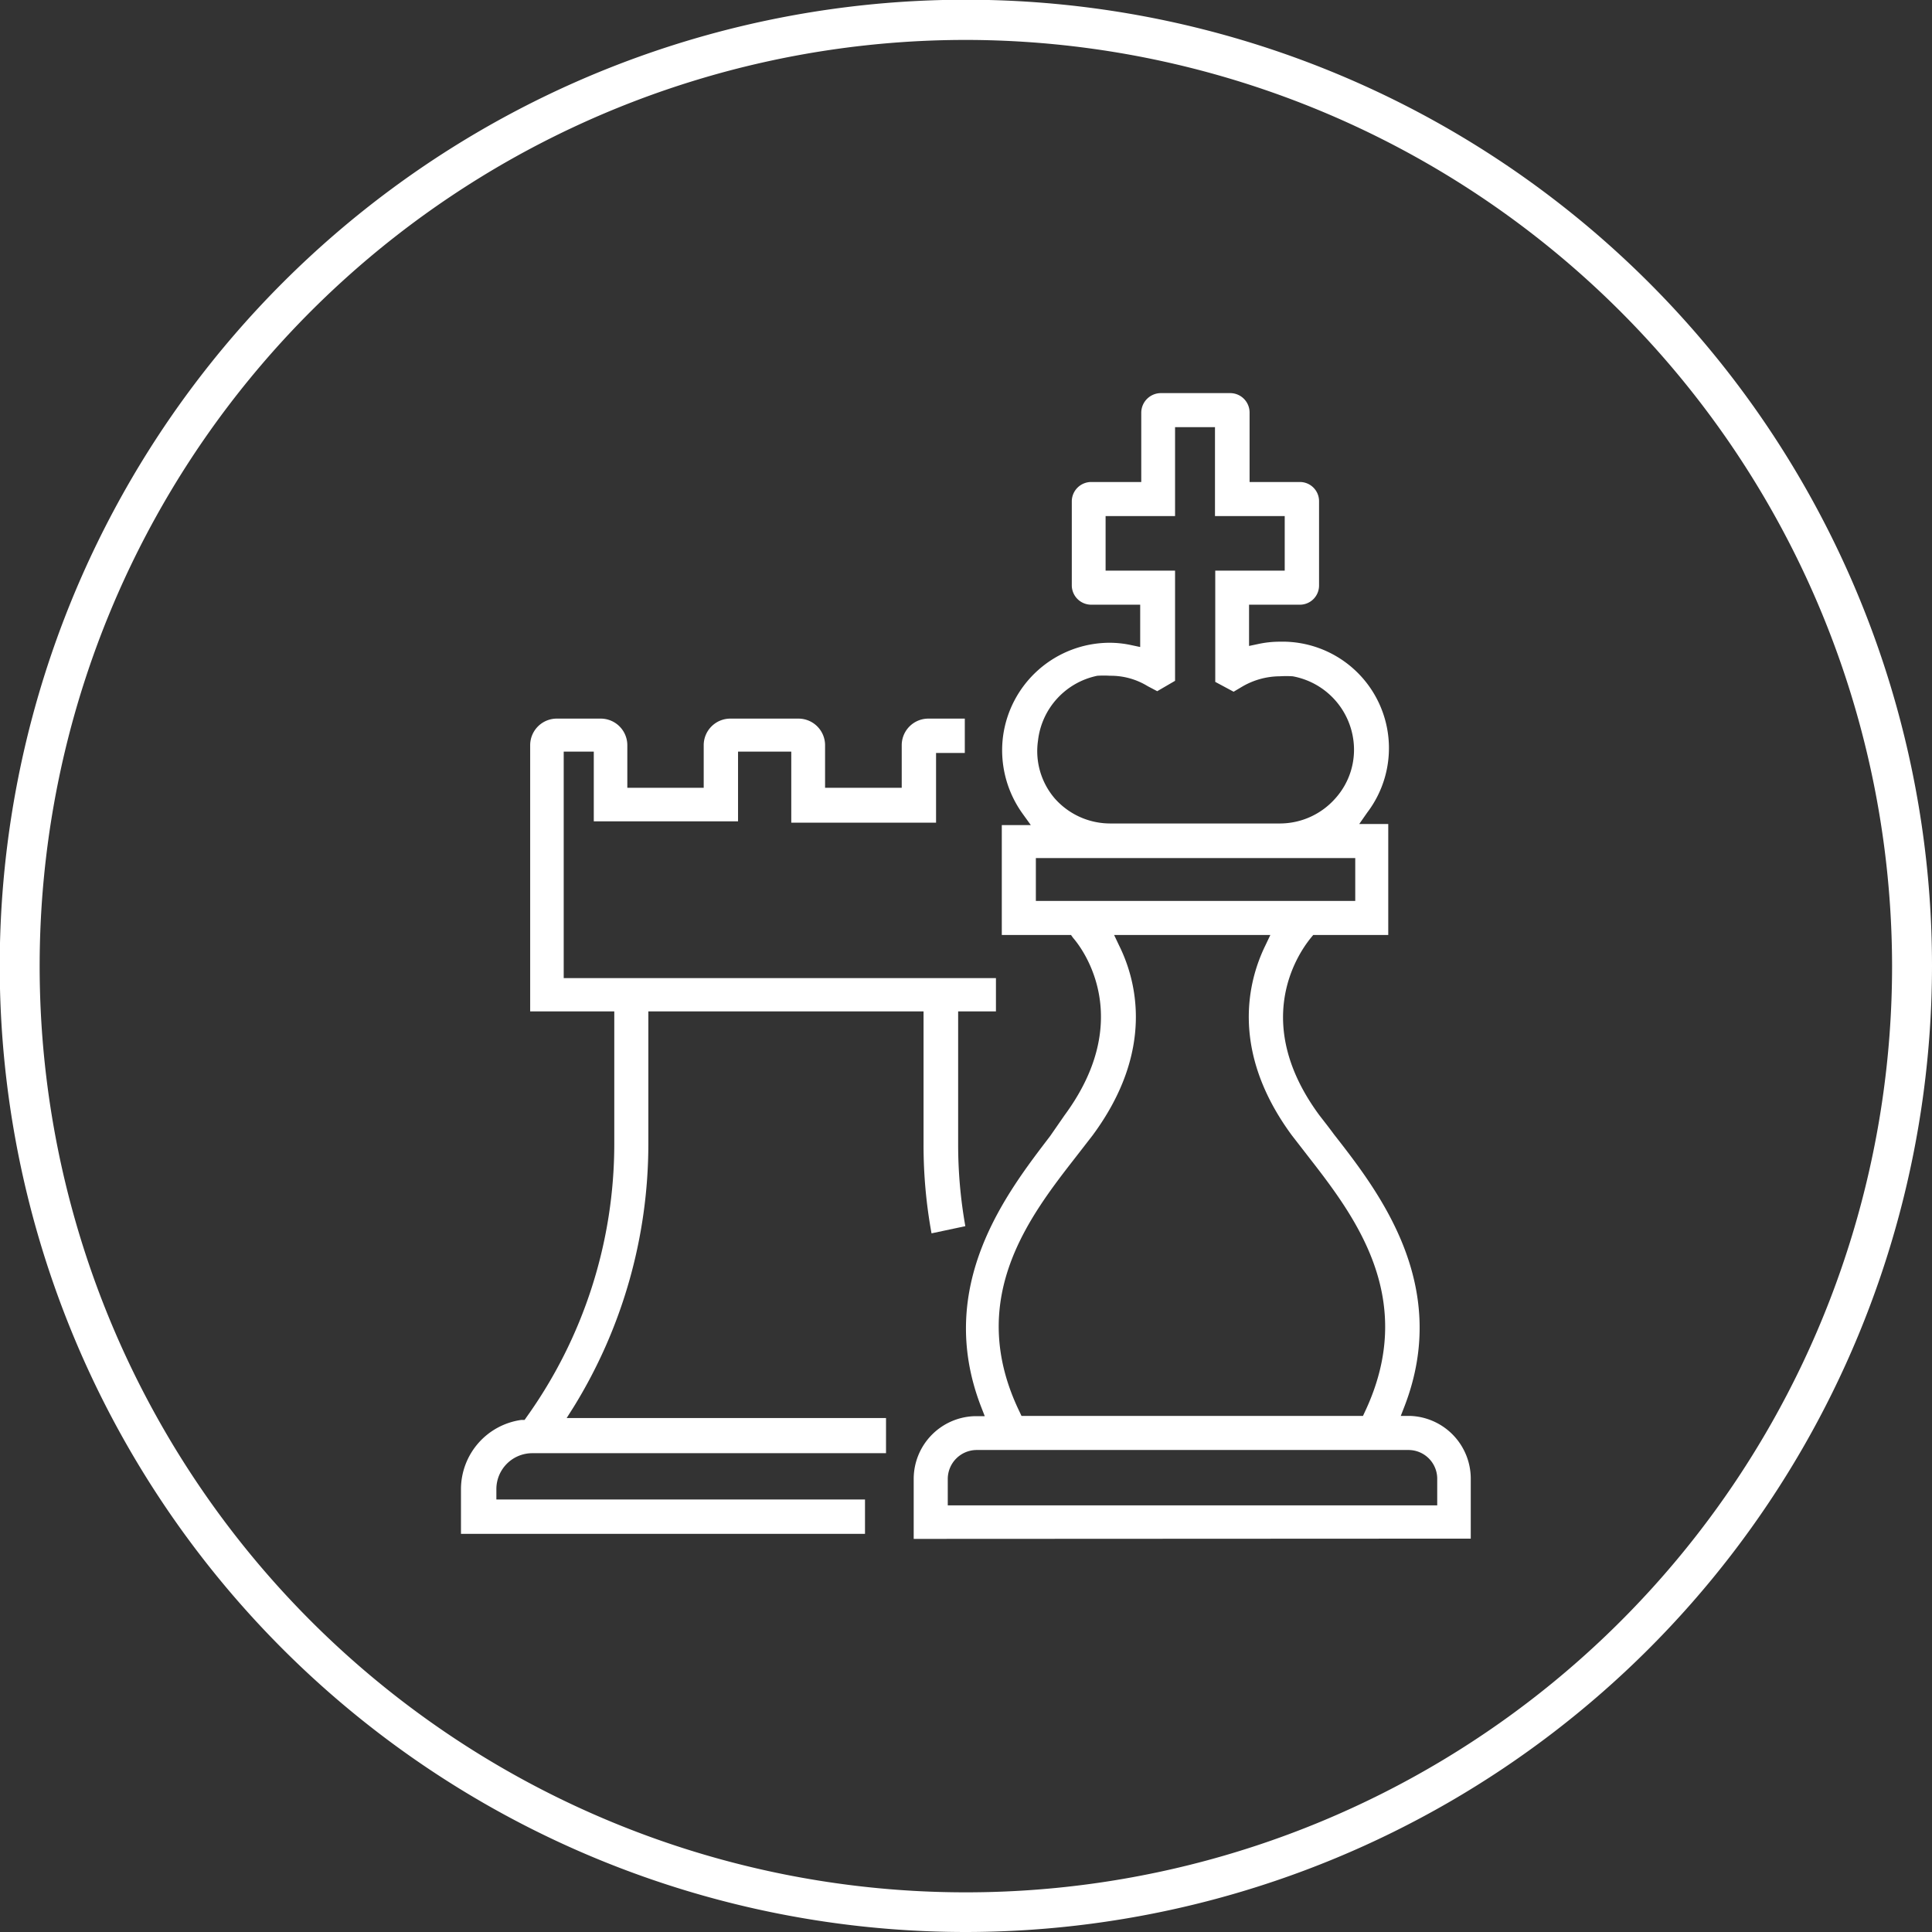 <svg xmlns="http://www.w3.org/2000/svg" viewBox="0 0 72.59 72.59"><rect x="0" y="0" width="72.59" height="72.59" fill="#333333" stroke="none"/><defs><style>.cls-1{fill:#ffffff;}</style></defs><g id="Layer_2" data-name="Layer 2"><g id="headline"><g id="FindingSolutionstoProblems"><path class="cls-1" d="M17.32,57.63V55.94a2.63,2.63,0,0,1,2.27-2.59h.12l.07-.1A17.65,17.65,0,0,0,23.08,43V38H19.92l0-.69V28a1,1,0,0,1,1-1h1.65a1,1,0,0,1,1,1v1.6h2.87V28a1,1,0,0,1,1-1H30a1,1,0,0,1,1,1v1.6h2.88V28a1,1,0,0,1,1-1h1.37v1.29H35.17v2.62H29.73V28.24h-2v2.62H22.31V28.24H21.18v8.51H37.42V38H36v5a17.52,17.52,0,0,0,.27,3.07L35,46.34A18.36,18.36,0,0,1,34.7,43V38H24.36v5a18.82,18.82,0,0,1-2.81,9.87l-.26.41h12V54.6H20a1.35,1.35,0,0,0-1.35,1.34v.4H32.5v1.29Z"/><path class="cls-1" d="M34.33,57.82V55.56a2.36,2.36,0,0,1,2.26-2.35H37l-.14-.36c-1.76-4.56,1-8.07,2.6-10.17L40,41.9c2.52-3.42.89-6,.32-6.66l-.08-.11H37.64V31h1.09l-.31-.43a4.08,4.08,0,0,1-.74-2.85,4.05,4.05,0,0,1,4-3.57,3.84,3.84,0,0,1,.83.09l.33.07V22.72H41a.73.73,0,0,1-.73-.72V18.83a.73.73,0,0,1,.73-.72h1.88V15.5a.74.74,0,0,1,.74-.73h2.6a.73.73,0,0,1,.73.73v2.61h1.89a.72.72,0,0,1,.72.72V22a.72.72,0,0,1-.72.72H46.93v1.55l.33-.07a3.84,3.84,0,0,1,.83-.09,4,4,0,0,1,3.28,6.42l-.3.43h1.09v4.17H49.34l-.09.11c-.56.69-2.2,3.24.32,6.66.17.22.36.46.55.72,1.68,2.15,4.41,5.66,2.65,10.22l-.14.36H53a2.36,2.36,0,0,1,2.26,2.35v2.26Zm2.36-3.34a1.09,1.09,0,0,0-1.08,1.08v1H54v-1a1.08,1.08,0,0,0-1.08-1.08Zm5.36-18.95c.64,1.29,1.36,3.94-1,7.13l-.62.8c-1.76,2.26-4.17,5.36-2.12,9.59l.07.15H51.21l.07-.15c2-4.23-.36-7.33-2.12-9.59l-.62-.8c-2.35-3.19-1.63-5.84-1-7.13l.19-.4H41.86Zm-3.13-1.68h12V32.24h-12Zm2.79-8.46a3.88,3.88,0,0,0-.48,0A2.81,2.81,0,0,0,39,27.83,2.73,2.73,0,0,0,39.63,30a2.78,2.78,0,0,0,2.08.94h6.38A2.78,2.78,0,0,0,50.17,30a2.73,2.73,0,0,0,.68-2.19,2.81,2.81,0,0,0-2.28-2.4,4,4,0,0,0-.49,0,2.82,2.82,0,0,0-1.41.39l-.32.19-.69-.37V21.44h2.61V19.39H45.65V16.05h-1.5v3.34H41.54v2.05h2.61v4.14l-.67.39-.36-.19A2.65,2.65,0,0,0,41.71,25.39Z"/><path class="cls-1" d="M36.29,72.59A36.3,36.3,0,1,1,72.59,36.3,36.33,36.33,0,0,1,36.29,72.59Zm0-71.09a34.8,34.8,0,1,0,34.8,34.8A34.84,34.84,0,0,0,36.29,1.5Z"/></g></g></g></svg>